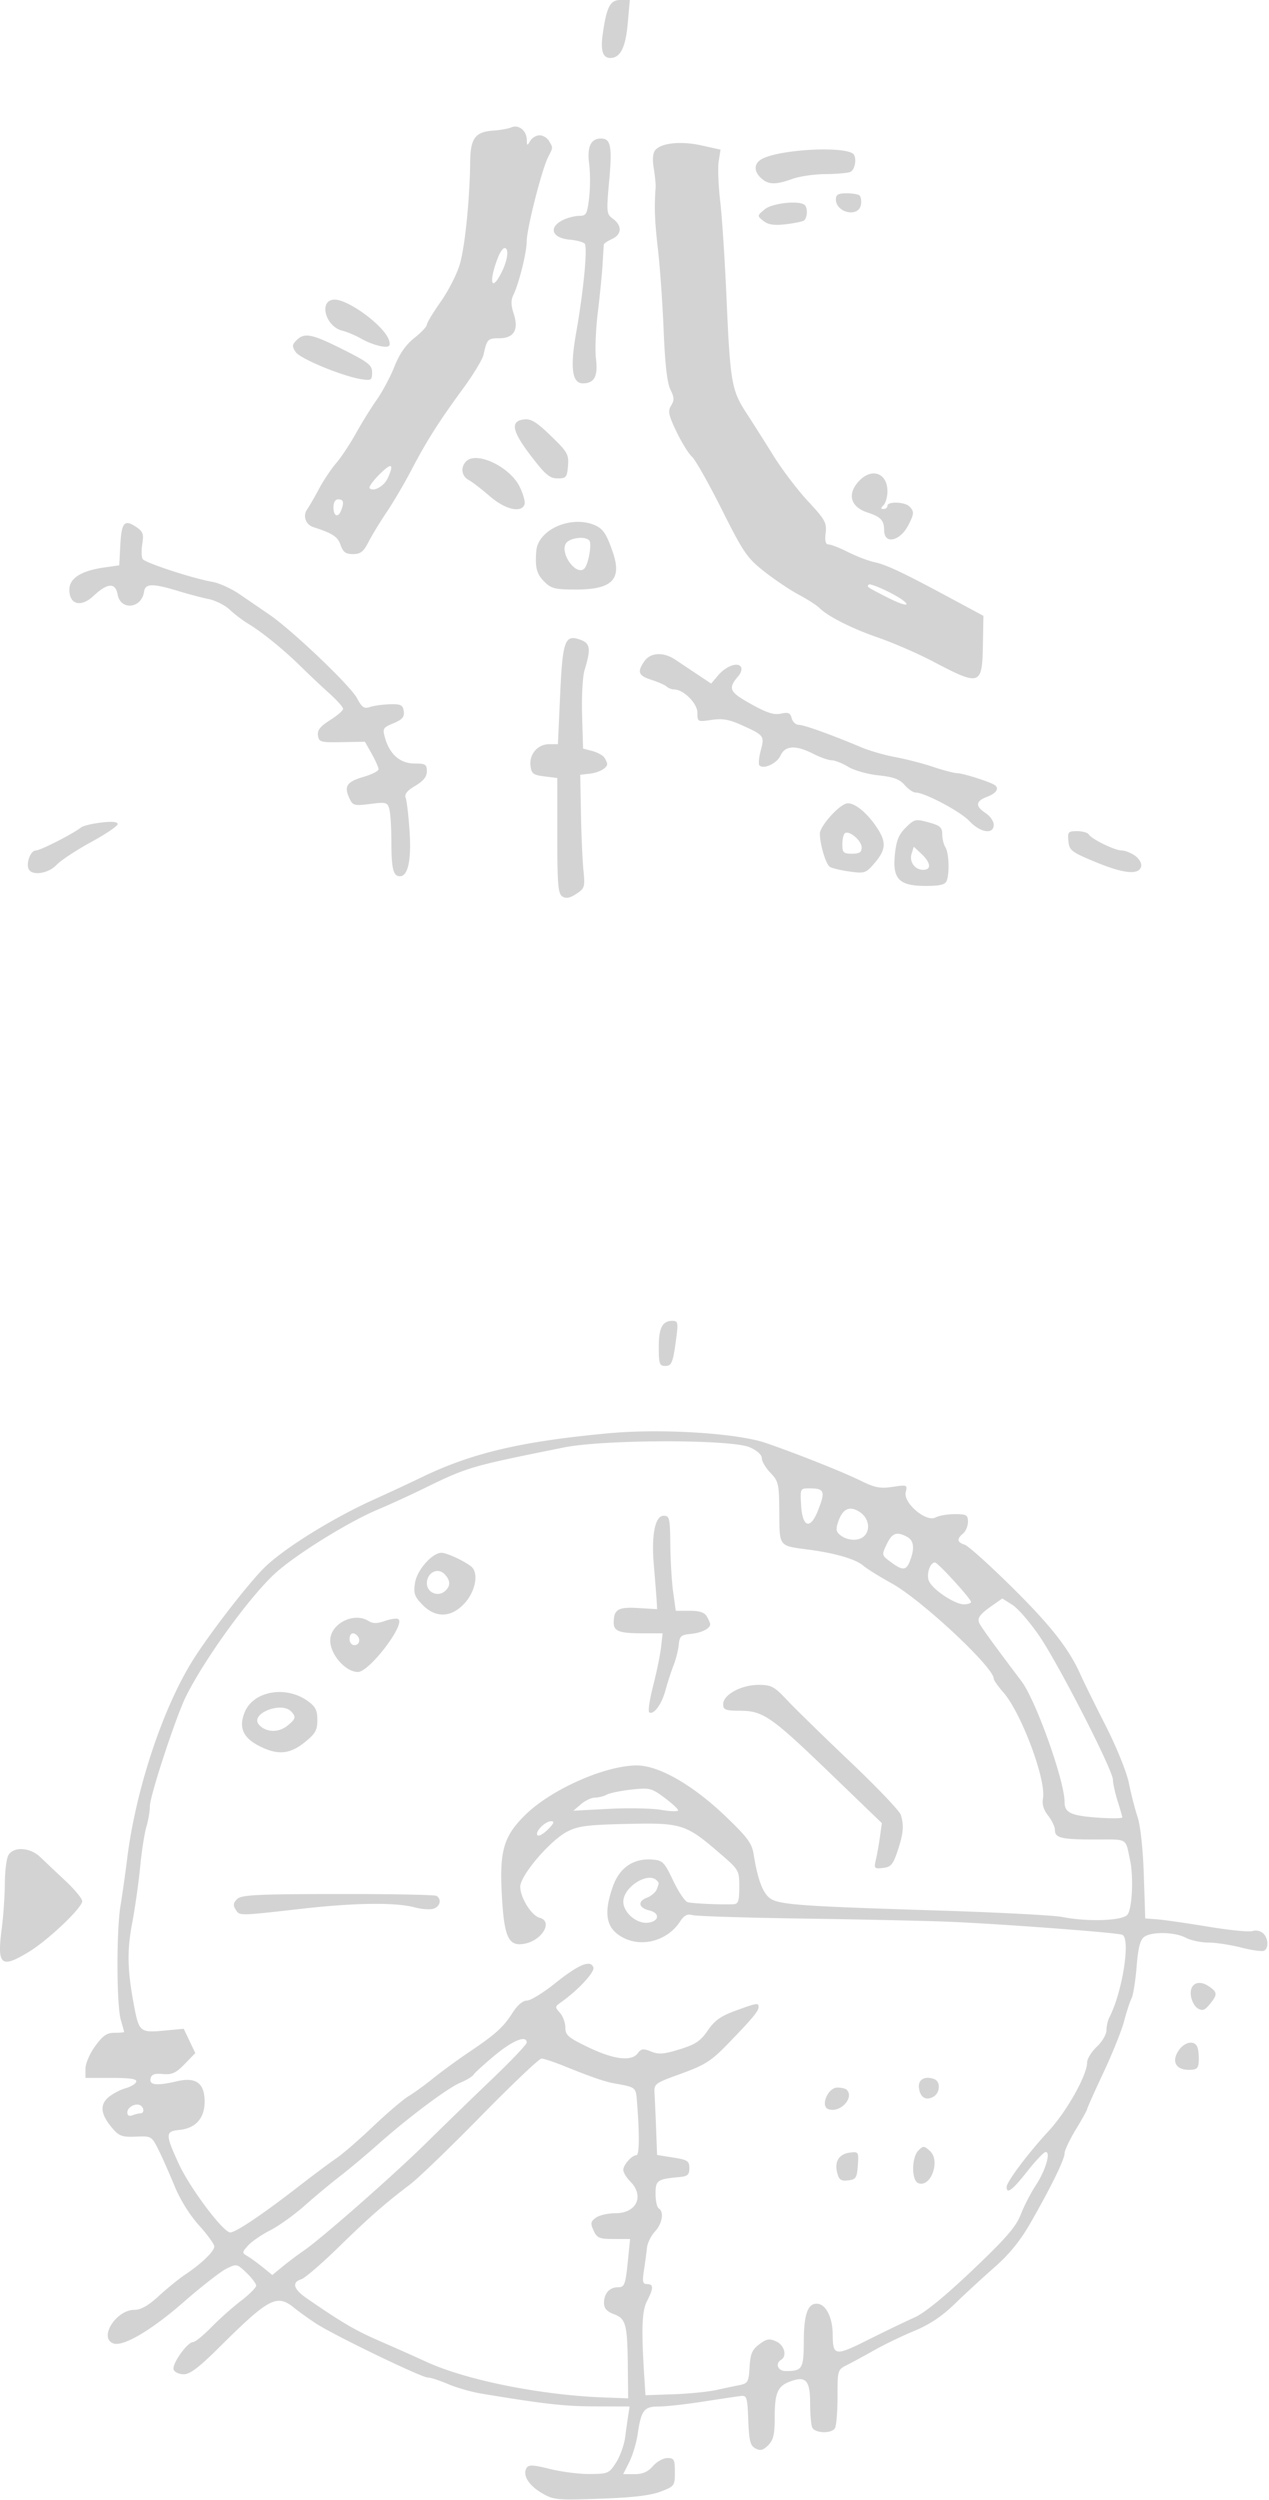 <svg xmlns="http://www.w3.org/2000/svg" width="394" height="776" fill="none"><path fill="#D3D3D3" fill-rule="evenodd" d="M392.045 600.011c-.818-.679-2.239-.946-3.157-.594-.919.352-7.112-.258-13.763-1.357-6.651-1.098-13.77-2.124-15.821-2.278l-3.727-.282-.447-13.5c-.268-8.09-1.044-15.303-1.937-18-.82-2.475-2.031-7.2-2.692-10.5-.688-3.431-3.812-11.139-7.297-18-3.352-6.6-6.787-13.565-7.633-15.478-3.595-8.126-9.172-15.272-21.229-27.205-7.048-6.976-13.714-12.969-14.812-13.318-2.383-.756-2.533-1.81-.498-3.499.825-.685 1.5-2.315 1.5-3.622 0-2.114-.451-2.378-4.066-2.378-2.236 0-4.943.47-6.015 1.043-2.909 1.557-10.069-4.544-9.241-7.874.561-2.257.433-2.308-4.058-1.635-3.853.578-5.524.259-9.879-1.884-5.538-2.726-19.659-8.348-29.413-11.71-8.96-3.088-32.514-4.557-48.828-3.044-27.214 2.524-42.422 6.093-58 13.61a761.972 761.972 0 0 1-14.865 6.924c-13.211 5.956-28.727 15.662-34.48 21.57-5.197 5.334-15.999 19.299-21.311 27.55-9.588 14.891-18.201 40.63-20.899 62.45-.578 4.675-1.506 11.21-2.06 14.522-1.298 7.733-1.237 30.927.093 35.471.562 1.922 1.022 3.609 1.022 3.75 0 .142-1.347.257-2.994.257-2.361 0-3.629.877-6 4.15-1.667 2.302-3.006 5.419-3.006 7V645h8.083c5.858 0 7.973.332 7.682 1.204-.22.662-1.72 1.568-3.333 2.013-1.613.444-3.993 1.702-5.291 2.794-2.802 2.359-2.406 5.407 1.256 9.664 2.063 2.398 3.035 2.741 7.25 2.558 4.793-.209 4.9-.147 6.999 4.027 1.173 2.332 3.419 7.39 4.991 11.24 1.734 4.244 4.73 9.071 7.611 12.261 2.614 2.893 4.752 5.846 4.752 6.562 0 1.503-3.947 5.317-9 8.696-1.925 1.287-5.618 4.284-8.207 6.661-3.286 3.016-5.582 4.32-7.604 4.32-5.672 0-11.13 8.657-6.565 10.409 2.99 1.147 11.784-4.014 21.876-12.837 5.5-4.808 11.463-9.462 13.251-10.343 3.182-1.567 3.315-1.54 6.25 1.272 1.65 1.58 2.999 3.372 2.999 3.981s-2.138 2.745-4.75 4.747-6.756 5.695-9.208 8.206c-2.452 2.511-4.986 4.565-5.632 4.565-1.792 0-6.661 6.903-6.03 8.549.307.798 1.724 1.451 3.15 1.451 1.91 0 4.777-2.172 10.891-8.25 15.462-15.372 17.978-16.722 23.252-12.472 1.555 1.253 4.627 3.463 6.827 4.912 5.42 3.569 32.801 16.81 34.762 16.81.865 0 3.711.917 6.325 2.037 2.613 1.121 7.263 2.453 10.333 2.962 19.592 3.245 25.728 3.934 35.305 3.966l10.725.035-.428 2.75a373.887 373.887 0 0 0-.976 6.932c-.301 2.3-1.56 5.769-2.797 7.708-2.153 3.375-2.503 3.527-8.185 3.568-3.265.023-8.832-.684-12.371-1.572-5.155-1.292-6.591-1.36-7.222-.339-1.34 2.168.557 5.348 4.631 7.768 3.714 2.205 4.574 2.29 18.199 1.813 10.017-.351 15.633-1.01 18.75-2.201 4.326-1.652 4.449-1.819 4.449-6.063 0-3.898-.248-4.364-2.32-4.364-1.275 0-3.298 1.125-4.493 2.5-1.551 1.783-3.185 2.5-5.701 2.5h-3.527l1.889-3.75c1.039-2.062 2.218-6 2.619-8.75 1.076-7.368 1.952-8.5 6.575-8.5 2.184 0 8.356-.682 13.715-1.516 5.358-.834 10.643-1.622 11.743-1.75 1.826-.214 2.025.438 2.292 7.503.243 6.449.614 7.91 2.227 8.773 1.519.813 2.371.6 3.958-.987 1.62-1.62 2.023-3.332 2.023-8.589 0-7.831.919-9.862 5.127-11.328 4.6-1.604 5.873-.101 5.873 6.935 0 3.187.273 6.507.607 7.377.728 1.897 5.914 2.14 7.084.332.445-.687.809-5.052.809-9.699 0-8.386.022-8.461 3-9.959 1.65-.83 5.475-2.909 8.5-4.619 3.025-1.711 8.584-4.388 12.353-5.948 4.77-1.975 8.601-4.538 12.606-8.431 3.165-3.077 8.698-8.17 12.295-11.318 4.489-3.928 7.944-8.164 11.014-13.5 6.387-11.103 10.732-19.956 10.732-21.867 0-.906 1.575-4.24 3.5-7.409 1.925-3.169 3.5-6.006 3.5-6.304 0-.298 2.283-5.407 5.074-11.353 2.79-5.947 5.682-13.149 6.426-16.006.745-2.857 1.775-6.014 2.289-7.016.515-1.001 1.224-5.421 1.575-9.821.464-5.812 1.101-8.342 2.329-9.25 2.309-1.708 9.458-1.574 12.943.244 1.575.821 4.74 1.496 7.033 1.5 2.293.003 6.906.707 10.252 1.564 3.345.857 6.531 1.281 7.08.941 1.488-.92 1.207-4.081-.488-5.488zm-16.578 16.656c-3.272-2.292-6.102-1.003-5.739 2.613.167 1.66 1.12 3.514 2.117 4.119 1.472.895 2.176.658 3.75-1.26 2.443-2.977 2.426-3.683-.128-5.472zm-3.603 19.083c-.709-2.594-4.043-2.121-5.99.851-2.186 3.336-.767 5.899 3.267 5.899 2.376 0 2.919-.446 3.046-2.5.085-1.375-.06-3.287-.323-4.25zm-21.903-41.321c-1.83 1.83-12.393 2.154-20.13.618-2.639-.524-20.099-1.43-38.799-2.015-44.559-1.391-49.89-1.815-52.416-4.168-2.029-1.891-3.485-6.085-4.634-13.354-.528-3.34-1.961-5.262-8.79-11.789-10.163-9.713-20.683-15.726-27.487-15.71-9.916.023-26.74 7.512-34.728 15.459-6.679 6.645-7.941 11.096-7.143 25.19.723 12.768 2.056 15.585 6.954 14.705 5.526-.994 9.037-6.953 4.755-8.072-2.537-.664-6.011-6.241-6.011-9.65 0-3.464 9.196-14.277 14.5-17.051 3.412-1.785 6.147-2.142 18.615-2.431 16.938-.393 18.308.038 28.733 9.032 6.081 5.246 6.152 5.368 6.152 10.557 0 4.301-.316 5.265-1.75 5.335-3.85.188-12.841-.211-14.284-.633-.843-.247-2.868-3.263-4.5-6.701-2.735-5.765-3.238-6.272-6.466-6.525-5.812-.454-10.163 2.493-12.216 8.274-3.06 8.616-2.138 13.231 3.196 15.99 5.976 3.09 13.771.872 17.629-5.016 1.268-1.936 2.264-2.462 3.804-2.012 1.148.335 16.262.814 33.587 1.065 17.325.251 37.575.683 45 .96 15.2.567 52.775 3.355 54.866 4.071 2.734.937.138 17.732-3.969 25.678-.493.955-.897 2.757-.897 4.004 0 1.246-1.35 3.541-3 5.098s-3 3.742-3 4.854c0 3.918-6.324 15.207-11.888 21.223-6.482 7.008-13.112 15.841-13.112 17.469 0 2.333 1.862.916 6.419-4.884 2.592-3.3 5.17-6 5.727-6 1.645 0-.091 5.809-3.092 10.35-1.508 2.283-3.6 6.342-4.648 9.02-1.518 3.879-4.586 7.416-15.078 17.38-8.609 8.176-14.83 13.244-17.959 14.629-2.634 1.167-9.055 4.258-14.271 6.87-10.449 5.232-11.046 5.138-11.097-1.749-.037-4.843-1.91-8.859-4.352-9.329-3.221-.62-4.583 2.765-4.617 11.472-.034 8.702-.427 9.357-5.614 9.357-2.438 0-3.368-2.295-1.418-3.5 1.915-1.184 1.015-4.536-1.529-5.695-2.121-.967-2.967-.826-5.25.873-2.233 1.661-2.775 2.929-3.02 7.067-.271 4.579-.546 5.092-3 5.584-1.485.298-4.8 1-7.365 1.56-2.565.56-8.555 1.152-13.312 1.315l-8.648.296-.353-5.5c-.967-15.07-.77-20.621.841-23.738 2.063-3.989 2.064-5.262.004-5.262-1.356 0-1.52-.717-.971-4.25.363-2.338.784-5.478.937-6.979.153-1.501 1.265-3.78 2.472-5.064 2.293-2.441 2.907-6.148 1.194-7.207-.55-.34-1-2.383-1-4.54 0-4.186.523-4.548 7.5-5.186 2.457-.224 3-.725 3-2.765 0-2.216-.551-2.578-5.008-3.287l-5.008-.797-.29-7.713c-.16-4.241-.382-9.23-.492-11.085-.201-3.364-.18-3.381 8.298-6.461 7.375-2.68 9.294-3.907 14.5-9.273 7.507-7.736 9.5-10.127 9.5-11.393 0-1.375-.473-1.3-7.179 1.146-4.567 1.665-6.493 3.038-8.603 6.133-2.225 3.265-3.805 4.324-8.718 5.847-4.907 1.52-6.526 1.646-8.884.69-2.43-.985-3.077-.905-4.11.507-1.933 2.644-7.369 2.009-15.284-1.784-6.335-3.036-7.222-3.794-7.222-6.171 0-1.491-.757-3.546-1.681-4.568-1.58-1.746-1.565-1.94.25-3.213 5.322-3.734 10.678-9.501 10.136-10.913-.929-2.421-4.544-.912-11.902 4.972-3.683 2.945-7.615 5.354-8.737 5.354-1.266 0-2.949 1.423-4.434 3.75-2.905 4.553-5.2 6.626-13.632 12.315-3.575 2.411-8.525 6.026-11 8.032-2.475 2.006-5.926 4.51-7.668 5.564-1.742 1.055-6.692 5.275-11 9.378-4.308 4.104-9.484 8.586-11.502 9.961-2.019 1.375-7.148 5.2-11.399 8.5-11.254 8.737-19.713 14.441-21.462 14.472-2.151.039-12.495-13.717-15.953-21.215-4.23-9.17-4.231-10.191-.016-10.582 5.179-.48 8-3.592 8-8.826 0-5.693-2.666-7.676-8.5-6.324-6.339 1.469-8.7 1.249-8.298-.775.266-1.339 1.165-1.68 3.828-1.45 2.854.246 4.074-.312 6.779-3.103l3.3-3.403-1.798-3.769-1.798-3.769-6.172.577c-7.268.678-7.711.324-9.177-7.333-2.148-11.212-2.305-17.368-.664-26 .89-4.675 2.008-12.55 2.487-17.5.48-4.95 1.353-10.572 1.942-12.493.589-1.922 1.071-4.775 1.071-6.341 0-3.205 8.17-28.025 11.246-34.166 5.934-11.845 19.901-31.072 27.754-38.205 6.348-5.767 22.672-15.901 31.708-19.685 3.414-1.43 9.714-4.311 14-6.402 14.064-6.862 14.476-6.983 43.792-12.894 12.516-2.523 52.033-2.563 57.75-.059 2.275.997 3.75 2.33 3.75 3.389 0 .961 1.206 3.005 2.679 4.543 2.508 2.618 2.684 3.404 2.75 12.289.08 10.763-.278 10.306 9.071 11.543 8.334 1.102 14.64 2.951 17 4.985 1.1.948 5.05 3.406 8.777 5.461 9.235 5.093 31.723 26.072 31.723 29.595 0 .479 1.34 2.396 2.977 4.261 5.597 6.374 13.397 27.273 12.307 32.974-.331 1.73.213 3.522 1.608 5.295 1.159 1.474 2.108 3.471 2.108 4.438 0 2.509 1.957 2.972 12.563 2.972 10.301 0 9.277-.618 10.782 6.5 1.143 5.404.601 15.411-.916 16.929zm-8.679-30.191c-8.756-.598-10.75-1.503-10.75-4.877 0-6.585-8.934-31.618-13.386-37.509-8.783-11.62-12.795-17.164-13.175-18.208-.544-1.488.376-2.665 4.144-5.301l3.084-2.157 3.13 1.982c1.721 1.09 5.486 5.436 8.366 9.657 6.07 8.895 22.83 41.634 22.852 44.639.009 1.12.653 4.061 1.433 6.536.78 2.475 1.448 4.777 1.485 5.116.037.34-3.196.394-7.183.122zM299.264 498c-2.736 0-9.271-4.27-10.742-7.019-1.05-1.961.142-5.981 1.774-5.981.869 0 11.128 11.23 11.19 12.25.025.412-.975.75-2.222.75zm-9.174 147.384c-2.876-1.104-5.07.094-4.783 2.613.343 3.021 2.073 4.155 4.421 2.898 2.157-1.154 2.392-4.732.362-5.511zm-1.36 22.296c-1.806-1.636-2.087-1.648-3.579-.156-2.159 2.159-2.189 9.32-.041 10.144 3.896 1.495 6.963-6.964 3.62-9.988zm-6.173-183.245c-1.187 3.12-2.251 3.197-5.987.435-2.851-2.108-2.864-2.166-1.275-5.5 1.685-3.533 3.091-4.054 6.303-2.335 2.136 1.143 2.441 3.5.959 7.4zm-2.875 78.904c-.357-1.189-7.4-8.575-15.65-16.413-8.25-7.838-17.048-16.427-19.551-19.088-4.119-4.379-4.973-4.838-9-4.834-5.355.004-10.949 3.06-10.949 5.981 0 1.76.664 2.019 5.25 2.046 7.195.043 9.658 1.759 28.25 19.684l15.769 15.203-.603 4.291c-.332 2.36-.901 5.564-1.266 7.12-.622 2.651-.481 2.808 2.218 2.5 2.473-.282 3.119-1.039 4.552-5.329 1.794-5.372 2.004-7.76.98-11.161zm-11.35-86.539c-1.588 1.588-4.975 1.524-7.246-.137-1.484-1.085-1.651-1.873-.882-4.179 1.393-4.18 3.583-5.202 6.727-3.142 2.776 1.819 3.451 5.408 1.401 7.458zm-4.388 191.378c-3.408.405-4.905 2.722-4.024 6.23.562 2.24 1.16 2.663 3.397 2.405 2.428-.28 2.748-.769 3.026-4.635.3-4.176.219-4.312-2.399-4zm-1.079-19.511c-.366-.367-1.672-.667-2.902-.667-2.884 0-5.311 5.725-2.831 6.677 3.622 1.39 8.266-3.478 5.733-6.01zm-8.961-179.639c-2.36 5.899-4.779 5.064-5.174-1.787-.299-5.18-.269-5.241 2.583-5.241 4.709 0 5.042.903 2.591 7.028zm-34.452 32.722c-.721-1.238-2.28-1.75-5.33-1.75h-4.31l-.801-5.75c-.44-3.162-.84-9.8-.89-14.75-.081-8.234-.255-9-2.044-9-2.709 0-3.888 5.976-3.058 15.5.359 4.125.734 8.85.833 10.5l.18 3-5.879-.351c-6.25-.373-7.577.411-7.606 4.494-.019 2.727 1.703 3.357 9.167 3.357h6.019l-.474 4.25c-.26 2.338-1.371 7.748-2.468 12.023-1.097 4.275-1.64 7.991-1.207 8.259 1.39.859 3.862-2.499 5.025-6.827.622-2.313 1.745-5.78 2.495-7.705.751-1.925 1.492-4.85 1.647-6.5.246-2.632.71-3.041 3.777-3.332 3.335-.316 6.039-1.693 5.974-3.04-.017-.346-.489-1.415-1.05-2.378zM208.793 410c-3.142 0-4.261 2.153-4.261 8.2 0 5.115.234 5.8 1.981 5.8 2.091 0 2.448-.935 3.526-9.25.542-4.186.395-4.75-1.246-4.75zm-3.511 151.804c-2.888-.493-10.2-.638-16.25-.321l-11 .575 2.361-2.029c1.298-1.116 3.24-2.029 4.316-2.029 1.075 0 2.734-.417 3.688-.928.953-.51 4.411-1.219 7.684-1.576 5.597-.61 6.204-.461 10.201 2.514 2.338 1.74 4.25 3.507 4.25 3.927 0 .42-2.362.361-5.25-.133zm-1.386 24.691c-.35.912-1.737 2.077-3.082 2.588-2.95 1.122-2.543 3.147.792 3.935 3.383.798 3.09 3.406-.428 3.808-3.516.403-7.646-3.133-7.646-6.546 0-4.479 7.602-9.344 10.333-6.613.815.814.815.785.031 2.828zM197.603 669c-1.426 0-4.071 2.97-4.071 4.571 0 .786.956 2.385 2.125 3.554 4.5 4.5 2.02 9.875-4.556 9.875-2.303 0-5.042.626-6.088 1.39-1.633 1.194-1.734 1.76-.713 4 1.054 2.314 1.765 2.61 6.26 2.61h5.071l-.628 6.25c-.814 8.099-1.055 8.75-3.24 8.75-2.518 0-4.231 1.938-4.231 4.787 0 1.741.823 2.697 3.04 3.534 3.757 1.418 4.218 3.119 4.354 16.054l.106 10.09-7.5-.273c-19.477-.709-42.652-5.341-55-10.993a1054.673 1054.673 0 0 0-14.731-6.557c-7.501-3.265-11.513-5.615-22.519-13.191-4.174-2.873-4.783-4.988-1.716-5.962 1.12-.355 6.261-4.773 11.426-9.817 9.647-9.421 14.375-13.571 22.421-19.678 2.541-1.928 12.448-11.49 22.017-21.25 9.569-9.759 17.976-17.744 18.684-17.744.707 0 3.903 1.058 7.102 2.351 8.193 3.312 12.427 4.78 15.316 5.311 7.134 1.311 6.87 1.09 7.265 6.093.779 9.87.703 16.245-.194 16.245zm-30.701-99.297c-.965-.965 2.304-4.37 4.195-4.37 1.152 0 .899.658-.974 2.531-1.392 1.391-2.841 2.219-3.221 1.839zm-14.055 75.587A2103.912 2103.912 0 0 0 132.538 665c-10.107 9.976-32.836 29.963-38.302 33.679-1.762 1.199-4.664 3.378-6.448 4.844l-3.245 2.664-2.87-2.343c-1.58-1.289-3.72-2.849-4.757-3.467-1.836-1.094-1.833-1.18.116-3.358 1.1-1.229 4.165-3.333 6.81-4.674 2.646-1.342 7.453-4.781 10.683-7.642 3.23-2.862 8.203-7.003 11.051-9.203 2.847-2.2 8.165-6.651 11.817-9.891 9.488-8.418 21.607-17.489 25.588-19.152 1.878-.785 3.704-1.895 4.058-2.468.354-.573 3.333-3.279 6.62-6.015 5.574-4.638 9.873-6.352 9.873-3.934 0 .572-4.808 5.634-10.685 11.25zm-6.565-159.043c-2.189-1.747-7.596-4.247-9.185-4.247-2.895 0-7.605 5.317-8.239 9.3-.517 3.252-.196 4.226 2.222 6.75 4.174 4.357 9.203 4.136 13.348-.585 3.306-3.765 4.225-9.326 1.854-11.218zm-8.202 7.713c-2.206 1.831-5.548.329-5.548-2.492 0-3.256 3.307-5.018 5.431-2.895 1.959 1.959 1.999 3.825.117 5.387zm-2.553 94.537c-.552-.341-14.366-.601-30.696-.577-25.336.037-29.917.269-31.228 1.581-1.185 1.184-1.282 1.934-.423 3.268 1.262 1.961.643 1.97 20.852-.307 16.348-1.841 28.86-1.978 34.799-.38 2.09.562 4.677.743 5.75.402 2.075-.658 2.619-2.953.946-3.987zm-11.884-85.928c-.485-.3-2.349-.033-4.143.592-2.444.852-3.722.849-5.101-.012-4.565-2.851-11.867.892-11.867 6.083 0 4.354 4.766 9.768 8.598 9.768 3.557 0 14.932-14.936 12.513-16.431zm-13.611 8.098c-.825 0-1.5-.825-1.5-1.834 0-1.848 1.101-2.398 2.333-1.166 1.2 1.199.7 3-.833 3zm-14.547 17.3c-6.776-4.826-16.764-3.057-19.482 3.449-1.974 4.723-.606 7.964 4.45 10.543 5.726 2.922 9.471 2.624 14.138-1.126 3.329-2.676 3.941-3.752 3.941-6.932 0-3.055-.575-4.174-3.047-5.934zm-6.42 7.828c-2.739 2.155-6.696 1.919-8.72-.52-2.724-3.282 6.867-7.195 9.987-4.075 1.71 1.71 1.518 2.405-1.267 4.595zM43.615 656c-.506 0-1.63.273-2.5.607-1.01.387-1.583.064-1.583-.893 0-1.649 2.651-3.048 4.09-2.158 1.183.73 1.177 2.444-.008 2.444zm-23.333-72.203a1134.851 1134.851 0 0 1-7.788-7.357c-3.175-3.053-8.42-3.32-9.927-.506-.569 1.064-1.049 5.002-1.066 8.75-.017 3.749-.454 10.075-.97 14.058-1.474 11.338-.24 12.391 8.39 7.161 5.99-3.63 16.611-13.71 16.611-15.765 0-.783-2.362-3.637-5.25-6.341zm332.082-318.202c-1.252-.877-3.095-1.595-4.094-1.595-2.121 0-9.315-3.506-10.229-4.986-.345-.558-1.979-1.014-3.631-1.014-2.764 0-2.98.25-2.691 3.116.29 2.886.929 3.371 8.648 6.558 8.708 3.596 13.427 3.992 13.961 1.171.173-.91-.711-2.372-1.964-3.25zm-43.634-21.973c-1.689-1.043-9.778-3.594-11.444-3.607-.96-.008-4.335-.884-7.5-1.947-3.165-1.063-8.454-2.432-11.754-3.042-3.3-.61-8.025-1.963-10.5-3.007-9.336-3.939-17.9-7.019-19.514-7.019-.92 0-1.915-.923-2.21-2.051-.435-1.666-1.067-1.934-3.367-1.429-2.148.472-4.394-.253-9.317-3.006-6.755-3.777-7.199-4.784-3.842-8.701.795-.928 1.139-2.184.764-2.791-.996-1.611-4.693-.231-7.129 2.662l-2.116 2.511-4.269-2.847-6.884-4.593c-3.648-2.433-7.665-2.237-9.559.468-2.352 3.357-1.918 4.506 2.193 5.82 2.062.659 4.178 1.594 4.7 2.078.523.483 1.553.879 2.29.879 2.925 0 7.26 4.329 7.26 7.249 0 2.825.074 2.862 4.354 2.221 3.357-.504 5.475-.148 9.25 1.555 7.163 3.23 7.277 3.38 6.057 7.949-.581 2.18-.764 4.256-.406 4.615 1.315 1.314 5.435-.613 6.552-3.065 1.429-3.135 4.741-3.305 10.193-.524 2.156 1.1 4.726 2.002 5.71 2.004.985.002 3.279.911 5.1 2.021 1.82 1.11 6.047 2.304 9.393 2.654 4.638.485 6.568 1.193 8.121 2.978 1.12 1.289 2.64 2.343 3.378 2.343 2.842 0 13.937 5.877 16.735 8.864 3.399 3.629 7.563 4.267 7.563 1.159 0-1.087-1.125-2.714-2.5-3.615-3.308-2.167-3.156-3.722.5-5.102 2.907-1.097 3.843-2.667 2.198-3.684zm-13.048-57.65c-15.219-8.197-20.393-10.653-24.15-11.463-1.925-.416-5.623-1.825-8.217-3.132-2.594-1.307-5.316-2.377-6.049-2.377-.937 0-1.21-1.052-.918-3.546.371-3.183-.186-4.189-5.451-9.837-3.226-3.46-8.078-9.852-10.784-14.204-2.705-4.352-6.53-10.388-8.5-13.413-4.457-6.845-4.91-9.505-6.042-35.5-.503-11.55-1.382-25.031-1.955-29.957-.573-4.927-.785-10.563-.471-12.524l.57-3.566-5.897-1.308c-6.392-1.418-12.503-.794-14.381 1.469-.756.911-.917 2.897-.458 5.646.39 2.332.65 5.027.579 5.99-.454 6.129-.292 10.385.731 19.25.635 5.5 1.431 16.857 1.769 25.238.417 10.337 1.089 16.187 2.089 18.192 1.201 2.407 1.242 3.327.221 4.961-1.066 1.706-.819 2.914 1.649 8.078 1.596 3.339 3.766 6.85 4.822 7.801 1.057.952 5.223 8.32 9.26 16.374 6.698 13.365 7.845 15.043 13.136 19.222 3.188 2.518 8.015 5.765 10.726 7.214 2.711 1.449 5.555 3.261 6.321 4.027 2.726 2.726 10.047 6.433 18.463 9.35 4.7 1.628 12.311 4.942 16.916 7.364 14.716 7.743 15.283 7.553 15.511-5.193l.16-8.958-9.65-5.198zM293.532 263c-.533-.825-.976-2.645-.985-4.043-.013-2.141-.689-2.727-4.265-3.697-4.029-1.093-4.396-1.009-7.054 1.617-2.174 2.147-2.933 4.016-3.377 8.319-.792 7.672 1.291 9.804 9.574 9.804 4.451 0 6.042-.387 6.5-1.582.931-2.425.693-8.738-.393-10.418zm-6.878 7c-2.631 0-4.418-2.493-3.61-5.038l.677-2.133 2.406 2.26c2.878 2.704 3.116 4.911.527 4.911zm-4.322-112.8c-1.449-1.449-6.8-1.607-6.8-.2 0 .55-.54 1-1.2 1-.933 0-.933-.267 0-1.2.66-.66 1.2-2.595 1.2-4.3 0-5.679-4.842-7.426-8.826-3.186-3.776 4.02-2.681 8.041 2.664 9.783 4.116 1.341 5.125 2.433 5.147 5.57.031 4.421 4.922 3.348 7.505-1.647 1.823-3.527 1.863-4.267.31-5.82zm-6.947 28.187c-6.361-3.256-6.336-3.238-5.64-3.934.532-.532 8.01 2.907 10.561 4.858 2.829 2.163.113 1.653-4.921-.924zm-2.73 72.113c-3.208-5.148-7.694-8.771-9.968-8.049-2.671.848-8.162 7.15-8.131 9.334.048 3.491 1.871 9.532 3.106 10.295.701.433 3.473 1.09 6.161 1.46 4.659.641 5.02.516 7.757-2.684 3.379-3.951 3.62-6.272 1.075-10.356zm-5.747-196.791c-.39-.39-2.209-.709-4.043-.709-2.594 0-3.333.416-3.333 1.878 0 4.262 7.199 5.723 7.792 1.581.161-1.123-.027-2.36-.416-2.75zM264.532 265c-2.653 0-3-.34-3-2.941 0-1.618.377-3.174.837-3.458 1.399-.865 5.163 2.384 5.163 4.456 0 1.492-.696 1.943-3 1.943zm.193-217.381c-3.674-2.27-22.254-1.201-27.943 1.608-2.723 1.345-2.898 3.877-.421 6.118 2.233 2.021 4.455 2.063 9.671.184 2.2-.793 6.776-1.461 10.168-1.485 3.393-.024 6.88-.317 7.75-.651 1.633-.627 2.205-4.89.775-5.774zm-14.86 16.048c-1.556-1.557-10.145-.639-12.472 1.332-2.346 1.987-2.348 2.01-.361 3.584 1.46 1.156 3.289 1.438 6.774 1.044 2.625-.296 5.213-.81 5.75-1.142 1.111-.686 1.312-3.816.309-4.818zM192.617 0c-3.197 0-4.287 2.118-5.495 10.671-.71 5.03.031 7.329 2.362 7.329 3.118 0 4.761-3.257 5.422-10.75l.64-7.25h-2.929zm-2.282 67.935c-2.036-1.5-2.085-1.979-1.196-11.79.971-10.7.499-13.145-2.534-13.145-3.187 0-4.387 2.577-3.68 7.904.357 2.69.352 7.412-.01 10.493-.588 5.001-.907 5.603-2.974 5.603-1.273 0-3.436.511-4.807 1.135-4.984 2.271-3.988 5.746 1.795 6.265 2.056.185 4.123.733 4.591 1.218.971 1.004-.327 14.634-2.635 27.681-1.916 10.826-1.273 15.701 2.07 15.701 3.589 0 4.748-2.176 4.081-7.659-.324-2.662-.067-9.116.571-14.341.639-5.225 1.307-11.975 1.486-15 .179-3.025.351-5.765.382-6.089.031-.325 1.182-1.103 2.557-1.729 3.039-1.384 3.172-4.132.303-6.247zm-.043 103.565c-1.939-5.662-2.984-7.281-5.417-8.39-7.31-3.33-17.816 1.184-18.361 7.89-.422 5.189.089 7.162 2.473 9.545 2.164 2.165 3.33 2.455 9.865 2.455 11.176 0 14.302-3.142 11.44-11.5zm-2.611 63.708c-.451-.711-2.131-1.643-3.734-2.07l-2.915-.778-.307-10.43c-.168-5.736.178-12.005.771-13.93 2.017-6.554 1.788-8.302-1.23-9.395-4.892-1.773-5.584.094-6.353 17.146L173.224 231h-2.691c-3.556 0-6.238 3.067-5.826 6.662.285 2.488.818 2.9 4.325 3.338l4 .5v17.891c0 15.206.237 18.04 1.578 18.886 1.135.717 2.348.49 4.332-.81 2.598-1.702 2.724-2.124 2.203-7.386-.303-3.07-.65-10.981-.769-17.581l-.218-12 2.937-.338c2.868-.331 5.452-1.777 5.422-3.034-.009-.346-.385-1.21-.836-1.92zm-6.254-58.73c-2.36 2.428-7.534-4.415-5.795-7.665.973-1.818 5.842-2.537 7.301-1.079.908.909-.212 7.411-1.506 8.744zm-10.37-41.168c-4.428-4.288-6.182-5.369-8.318-5.122-4.391.506-3.822 3.574 2.099 11.312 4.472 5.845 5.837 7 8.275 7 2.669 0 2.946-.332 3.237-3.878.292-3.562-.138-4.319-5.293-9.312zm-.605-91.56c-.561-.963-1.875-1.75-2.92-1.75s-2.359.787-2.92 1.75c-.922 1.584-1.022 1.548-1.05-.378-.04-2.797-2.524-4.8-4.767-3.845-.97.413-3.503.87-5.629 1.014-5.642.383-7.103 2.364-7.185 9.736-.13 11.622-1.604 26.204-3.208 31.723-.879 3.025-3.543 8.257-5.92 11.627-2.376 3.37-4.321 6.595-4.321 7.166 0 .571-1.746 2.421-3.879 4.111-2.641 2.092-4.609 4.912-6.166 8.834-1.258 3.169-3.715 7.787-5.459 10.262-1.745 2.475-4.673 7.2-6.508 10.5-1.834 3.3-4.608 7.479-6.163 9.287-1.556 1.808-3.957 5.408-5.336 8-1.379 2.592-3.024 5.439-3.657 6.327-1.42 1.993-.474 4.739 1.895 5.502 6.033 1.944 7.576 2.953 8.481 5.551.776 2.227 1.604 2.833 3.87 2.833 2.322 0 3.253-.727 4.798-3.75 1.053-2.062 3.586-6.225 5.628-9.25 2.042-3.025 5.481-8.875 7.643-13 4.828-9.215 8.601-15.164 16.1-25.391 3.182-4.34 6.041-9.065 6.353-10.5 1.047-4.816 1.324-5.109 4.833-5.109 4.621 0 6.174-2.632 4.516-7.655-.836-2.534-.872-4.173-.123-5.701 1.761-3.595 4.174-13.258 4.174-16.717 0-3.854 4.67-22.246 6.634-26.127 1.598-3.16 1.58-2.829.286-5.05zm-9.121 107.309c-3.067-6.199-13.377-11.081-16.599-7.859-1.806 1.806-1.444 4.599.747 5.772 1.071.573 4.023 2.839 6.561 5.035 4.779 4.136 9.763 5.334 10.813 2.6.294-.766-.391-3.263-1.522-5.548zm-5.549-66.625c-3.304 6.64-4.146 3.037-1.094-4.684.598-1.513 1.482-2.75 1.965-2.75 1.434 0 1.005 3.665-.871 7.434zM128.706 237c-4.421 0-7.684-2.806-9.132-7.854-.862-3.004-.722-3.253 2.596-4.639 2.758-1.152 3.438-1.95 3.184-3.736-.277-1.952-.884-2.255-4.322-2.158-2.2.062-4.979.443-6.176.847-1.801.608-2.491.139-4-2.72-2.04-3.863-20.03-21.023-27.186-25.93a9963.744 9963.744 0 0 0-9.298-6.367c-2.563-1.753-6.388-3.483-8.5-3.845-5.906-1.012-20.752-5.864-21.558-7.045-.395-.579-.457-2.697-.138-4.706.505-3.176.232-3.882-2.083-5.399-3.524-2.309-4.387-1.212-4.756 6.044l-.305 5.991-4.597.654c-7.262 1.032-10.903 3.344-10.903 6.921 0 4.646 3.612 5.571 7.5 1.921 4.325-4.059 6.802-4.218 7.474-.479.916 5.098 7.466 4.442 8.216-.823.371-2.607 2.662-2.641 10.81-.16 3.025.921 7.218 2.026 9.318 2.457 2.1.43 5.025 1.916 6.5 3.302 1.475 1.386 4.067 3.353 5.76 4.372 4.31 2.594 11.02 8.055 16.406 13.352 2.516 2.475 6.474 6.206 8.795 8.29 2.322 2.085 4.221 4.217 4.221 4.738 0 .521-1.828 2.101-4.063 3.512-3.047 1.924-3.984 3.113-3.75 4.762.291 2.044.814 2.189 7.446 2.068l7.134-.13 2.116 3.766c1.165 2.072 2.117 4.218 2.117 4.77 0 .552-2.082 1.615-4.626 2.364-5.229 1.537-6.144 2.874-4.476 6.535 1.097 2.407 1.456 2.511 6.5 1.881 4.994-.624 5.38-.518 5.957 1.638.34 1.268.624 5.757.631 9.974.016 8.568.568 10.832 2.646 10.832 2.527 0 3.603-5.074 2.992-14.115-.321-4.738-.861-9.34-1.201-10.226-.435-1.134.447-2.24 2.979-3.734 2.542-1.5 3.598-2.827 3.598-4.524 0-2.116-.454-2.401-3.826-2.401zm-8.388-132.417C117.734 99.966 107.869 93 103.914 93c-5.046 0-3.024 8.299 2.351 9.648 1.489.374 4.071 1.453 5.737 2.399 3.729 2.116 8.243 3.226 8.886 2.185.264-.426.007-1.618-.57-2.649zm.062 43.851c-1.141 2.505-4.421 4.327-5.623 3.124-.344-.344 1.04-2.29 3.075-4.325 3.762-3.762 4.624-3.355 2.548 1.201zm-13.828-39.924c-9.76-4.902-12.032-5.356-14.493-2.894-1.387 1.387-1.424 1.907-.26 3.66 1.39 2.094 14.637 7.557 20.483 8.448 2.96.451 3.25.263 3.25-2.105 0-2.271-1.133-3.168-8.98-7.109zm-.627 49.908c-.934 2.435-2.393 1.875-2.393-.918 0-1.556.567-2.5 1.5-2.5 1.614 0 1.853.916.893 3.418zm-74.499 96.908c-2.808.333-5.62 1.011-6.25 1.507C22.578 258.881 12.53 264 11.106 264c-1.667 0-3.168 4.23-2.109 5.943 1.22 1.975 6.114 1.134 8.562-1.472 1.307-1.391 6.11-4.564 10.674-7.052 4.565-2.488 8.3-5.013 8.3-5.611 0-.719-1.727-.882-5.107-.482z" clip-rule="evenodd"/></svg>